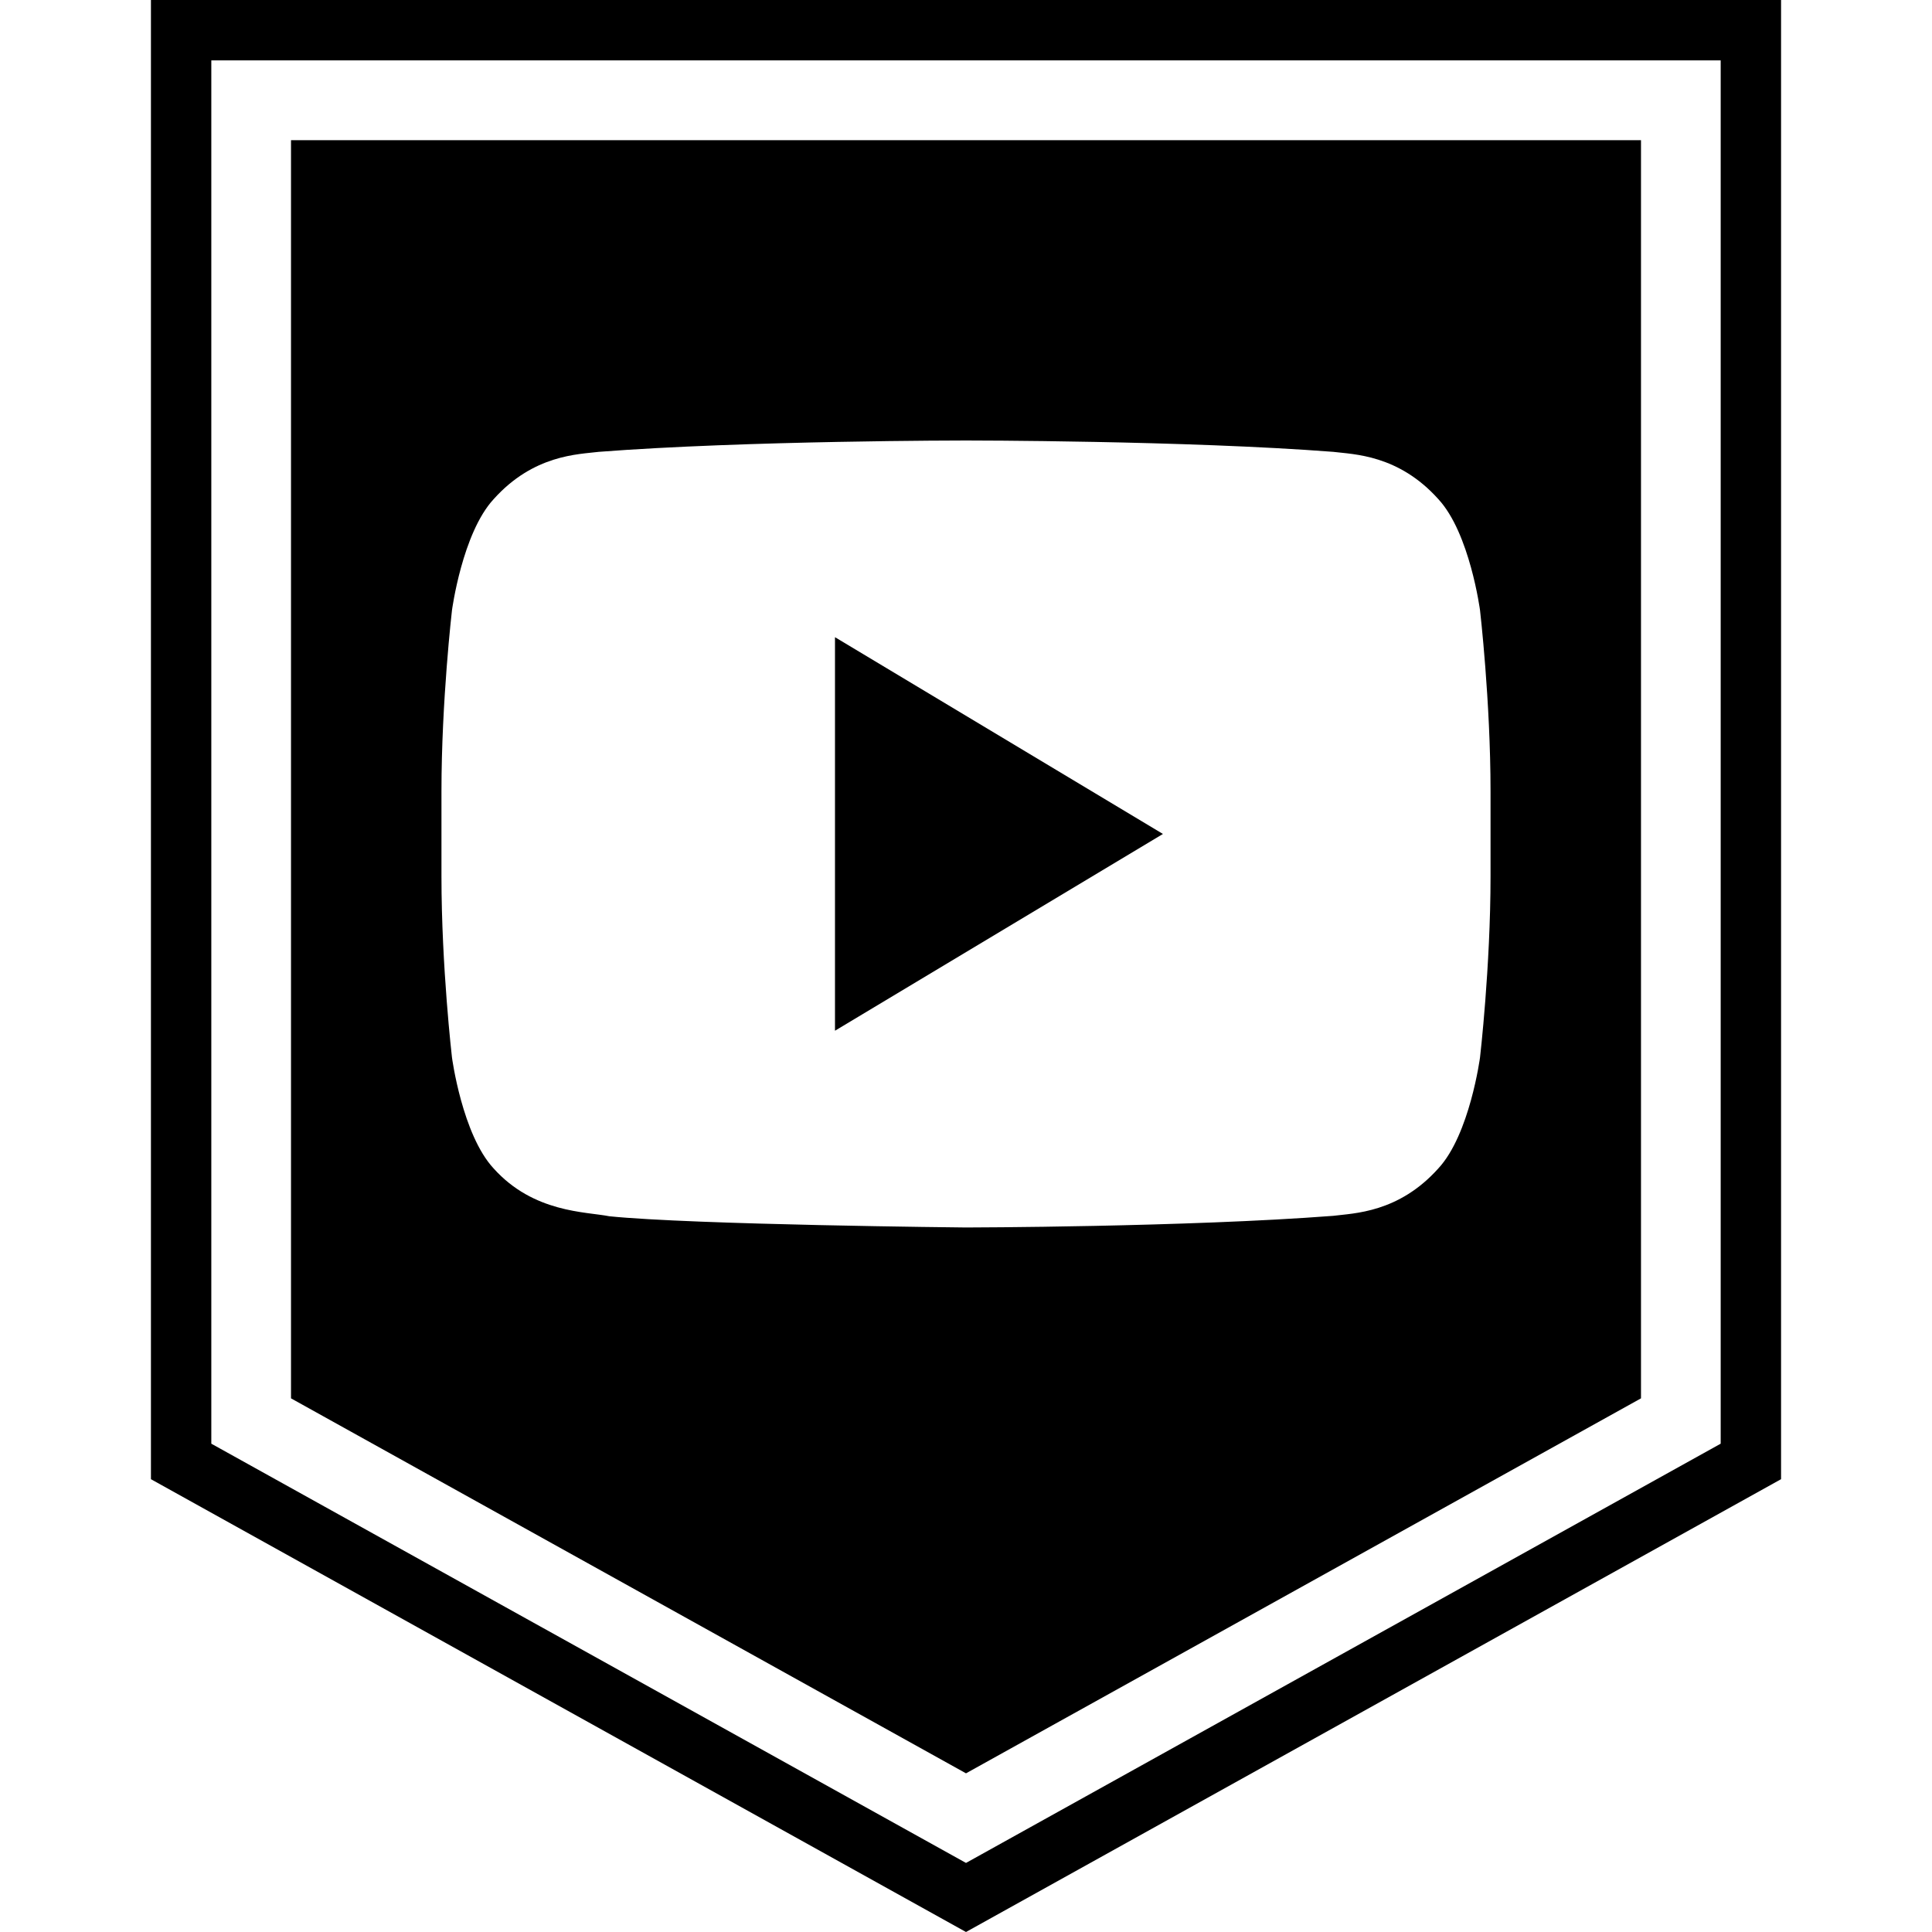 <?xml version="1.0" ?><svg enable-background="new 0 0 32 32" version="1.1" viewBox="0 0 32 32" xml:space="preserve" xmlns="http://www.w3.org/2000/svg" xmlns:xlink="http://www.w3.org/1999/xlink"><g id="GLYPH"><g><g><g><path d="M28.5,1v22.912L16,30.856L3.5,23.912V1H16H28.5 M29.5,0H16H2.5v24.5L16,32l13.5-7.5V0L29.5,0z"/></g></g></g><g><g><polygon points="13.83,17.072 19.262,13.813 13.83,10.554    "/></g><g><g><path d="M4.82,2.322v20.839L16,29.372l11.18-6.211V2.322H4.82z M24.688,14.513c0,1.5-0.174,3-0.174,3s-0.17,1.278-0.69,1.839      c-0.661,0.738-1.401,0.742-1.741,0.786C19.651,20.325,16,20.331,16,20.331s-4.518-0.044-5.908-0.186      c-0.387-0.077-1.254-0.055-1.916-0.792c-0.521-0.562-0.69-1.839-0.69-1.839s-0.174-1.499-0.174-3v-1.406      c0-1.5,0.174-2.999,0.174-2.999s0.17-1.278,0.69-1.841c0.661-0.738,1.401-0.742,1.741-0.784      c2.431-0.188,6.079-0.188,6.079-0.188h0.008c0,0,3.648,0,6.079,0.188c0.339,0.042,1.08,0.046,1.741,0.784      c0.521,0.563,0.69,1.841,0.69,1.841s0.174,1.5,0.174,3V14.513z"/></g></g></g></g></svg>